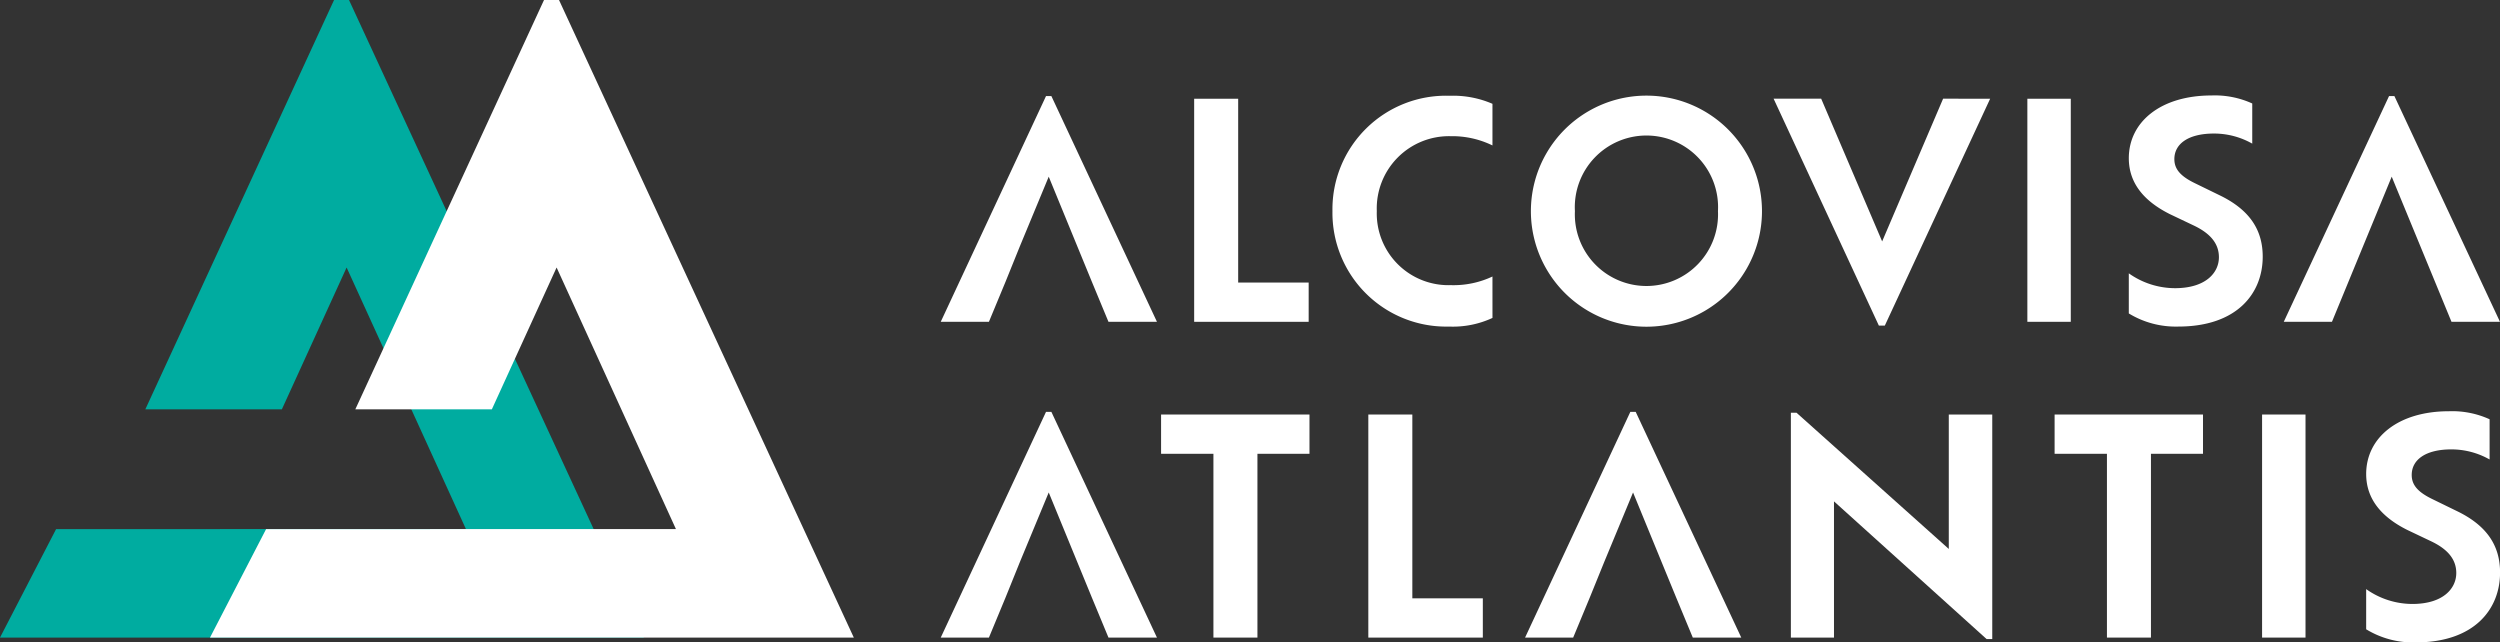 <svg xmlns="http://www.w3.org/2000/svg" xmlns:xlink="http://www.w3.org/1999/xlink" width="189.151" height="48.6" viewBox="0 0 189.151 48.6"><rect x="0" y="0" width="189.151" height="48.6" fill="#333333" stroke="none"/><defs><clipPath id="clip-path"><rect id="Rect&#xE1;ngulo_84" data-name="Rect&#xE1;ngulo 84" width="189.151" height="48.6" fill="none"></rect></clipPath></defs><g id="Grupo_110" data-name="Grupo 110" transform="translate(0 0)"><path id="Trazado_39" data-name="Trazado 39" d="M167.2,30.615l-1.26,3.038h-3.645l7.965-17.079h.405l7.988,17.079h-3.668l-1.26-3.038-1.1-2.678-2.16-5.264-2.183,5.264Z" transform="translate(-91.118 -9.305)" fill="#fff"></path><path id="Trazado_40" data-name="Trazado 40" d="M214.68,30.942v2.971h-8.663V17.035h3.33V30.942Z" transform="translate(-115.666 -9.564)" fill="#fff"></path><g id="Grupo_87" data-name="Grupo 87" transform="translate(0 0)"><g id="Grupo_86" data-name="Grupo 86" clip-path="url(#clip-path)"><path id="Trazado_41" data-name="Trazado 41" d="M241.985,33.331a7.1,7.1,0,0,1-3.286.653,8.606,8.606,0,0,1-8.821-8.731,8.59,8.59,0,0,1,8.866-8.731,7.5,7.5,0,0,1,3.24.608v3.15a6.931,6.931,0,0,0-3.151-.7,5.468,5.468,0,0,0-5.6,5.67,5.426,5.426,0,0,0,5.6,5.6,6.912,6.912,0,0,0,3.151-.653Z" transform="translate(-129.064 -9.276)" fill="#fff"></path><path id="Trazado_42" data-name="Trazado 42" d="M264.11,25.225a8.742,8.742,0,1,1,17.484,0,8.742,8.742,0,0,1-17.484,0m14.154,0a5.42,5.42,0,1,0-10.823,0,5.417,5.417,0,1,0,10.823,0" transform="translate(-148.282 -9.248)" fill="#fff"></path><path id="Trazado_43" data-name="Trazado 43" d="M322.369,17.035,314.4,34.2h-.45l-7.965-17.17h3.6l4.613,10.8,4.613-10.8Z" transform="translate(-171.794 -9.564)" fill="#fff"></path><rect id="Rect&#xE1;ngulo_82" data-name="Rect&#xE1;ngulo 82" width="3.285" height="16.877" transform="translate(153.391 7.471)" fill="#fff"></rect><path id="Trazado_44" data-name="Trazado 44" d="M367.263,32.966V29.928a6.057,6.057,0,0,0,3.488,1.124c2.362,0,3.33-1.192,3.33-2.34,0-.968-.563-1.756-1.867-2.385l-1.845-.878c-1.891-.946-3.105-2.295-3.105-4.23,0-2.745,2.408-4.748,6.255-4.748a6.811,6.811,0,0,1,3.084.607v3.038a5.859,5.859,0,0,0-2.9-.764c-1.913,0-2.993.764-2.993,1.935,0,.764.472,1.305,1.6,1.845l1.8.878c2.25,1.08,3.285,2.587,3.285,4.657,0,2.791-1.958,5.289-6.391,5.289a6.817,6.817,0,0,1-3.735-.99" transform="translate(-206.197 -9.248)" fill="#fff"></path><path id="Trazado_45" data-name="Trazado 45" d="M397.646,33.653H394l7.965-17.079h.405l7.988,17.079h-3.668l-4.523-10.98Z" transform="translate(-221.209 -9.305)" fill="#fff"></path><path id="Trazado_46" data-name="Trazado 46" d="M167.2,85.094l-1.26,3.038h-3.645l7.965-17.079h.405l7.988,17.079h-3.668l-1.26-3.038-1.1-2.678-2.16-5.264-2.183,5.264Z" transform="translate(-91.118 -39.892)" fill="#fff"></path><path id="Trazado_47" data-name="Trazado 47" d="M204.27,74.485h-3.96V71.514h11.228v2.971H207.6V88.391H204.27Z" transform="translate(-112.462 -40.151)" fill="#fff"></path><path id="Trazado_48" data-name="Trazado 48" d="M244.727,85.421v2.971h-8.663V71.514h3.33V85.421Z" transform="translate(-132.536 -40.151)" fill="#fff"></path><path id="Trazado_49" data-name="Trazado 49" d="M268,85.094l-1.26,3.038H263.1l7.965-17.079h.405l7.988,17.079h-3.668l-1.26-3.038-1.1-2.678-2.16-5.264-2.183,5.264Z" transform="translate(-147.713 -39.892)" fill="#fff"></path><path id="Trazado_50" data-name="Trazado 50" d="M324.2,71.342V88.331h-.428L312.225,77.913V88.219h-3.262V71.207h.427l11.521,10.306V71.342Z" transform="translate(-173.465 -39.979)" fill="#fff"></path><path id="Trazado_51" data-name="Trazado 51" d="M358.422,74.485h-3.96V71.514h11.228v2.971h-3.938V88.391h-3.33Z" transform="translate(-199.01 -40.151)" fill="#fff"></path><rect id="Rect&#xE1;ngulo_83" data-name="Rect&#xE1;ngulo 83" width="3.286" height="16.877" transform="translate(171.15 31.363)" fill="#fff"></rect><path id="Trazado_52" data-name="Trazado 52" d="M408.212,87.445V84.407a6.057,6.057,0,0,0,3.488,1.124c2.362,0,3.33-1.192,3.33-2.34,0-.968-.563-1.756-1.867-2.385l-1.845-.878c-1.891-.946-3.105-2.295-3.105-4.23,0-2.745,2.408-4.748,6.255-4.748a6.812,6.812,0,0,1,3.083.607V74.6a5.859,5.859,0,0,0-2.9-.764c-1.913,0-2.993.764-2.993,1.935,0,.764.472,1.305,1.6,1.845l1.8.878c2.25,1.08,3.285,2.588,3.285,4.657,0,2.791-1.958,5.289-6.391,5.289a6.817,6.817,0,0,1-3.735-.99" transform="translate(-229.187 -39.835)" fill="#fff"></path><path id="Trazado_53" data-name="Trazado 53" d="M26.406,0H25.275L10.995,30.972h10.33l4.9-10.733,9.029,19.793H4.244L0,48.24H48.712Z" transform="translate(0 0)" fill="#00aca0"></path><path id="Trazado_54" data-name="Trazado 54" d="M62.635,0H61.5L47.223,30.972h10.33l4.9-10.733,9.029,19.793H40.473L36.228,48.24H84.94Z" transform="translate(-20.34 0)" fill="#fff"></path></g></g></g></svg>